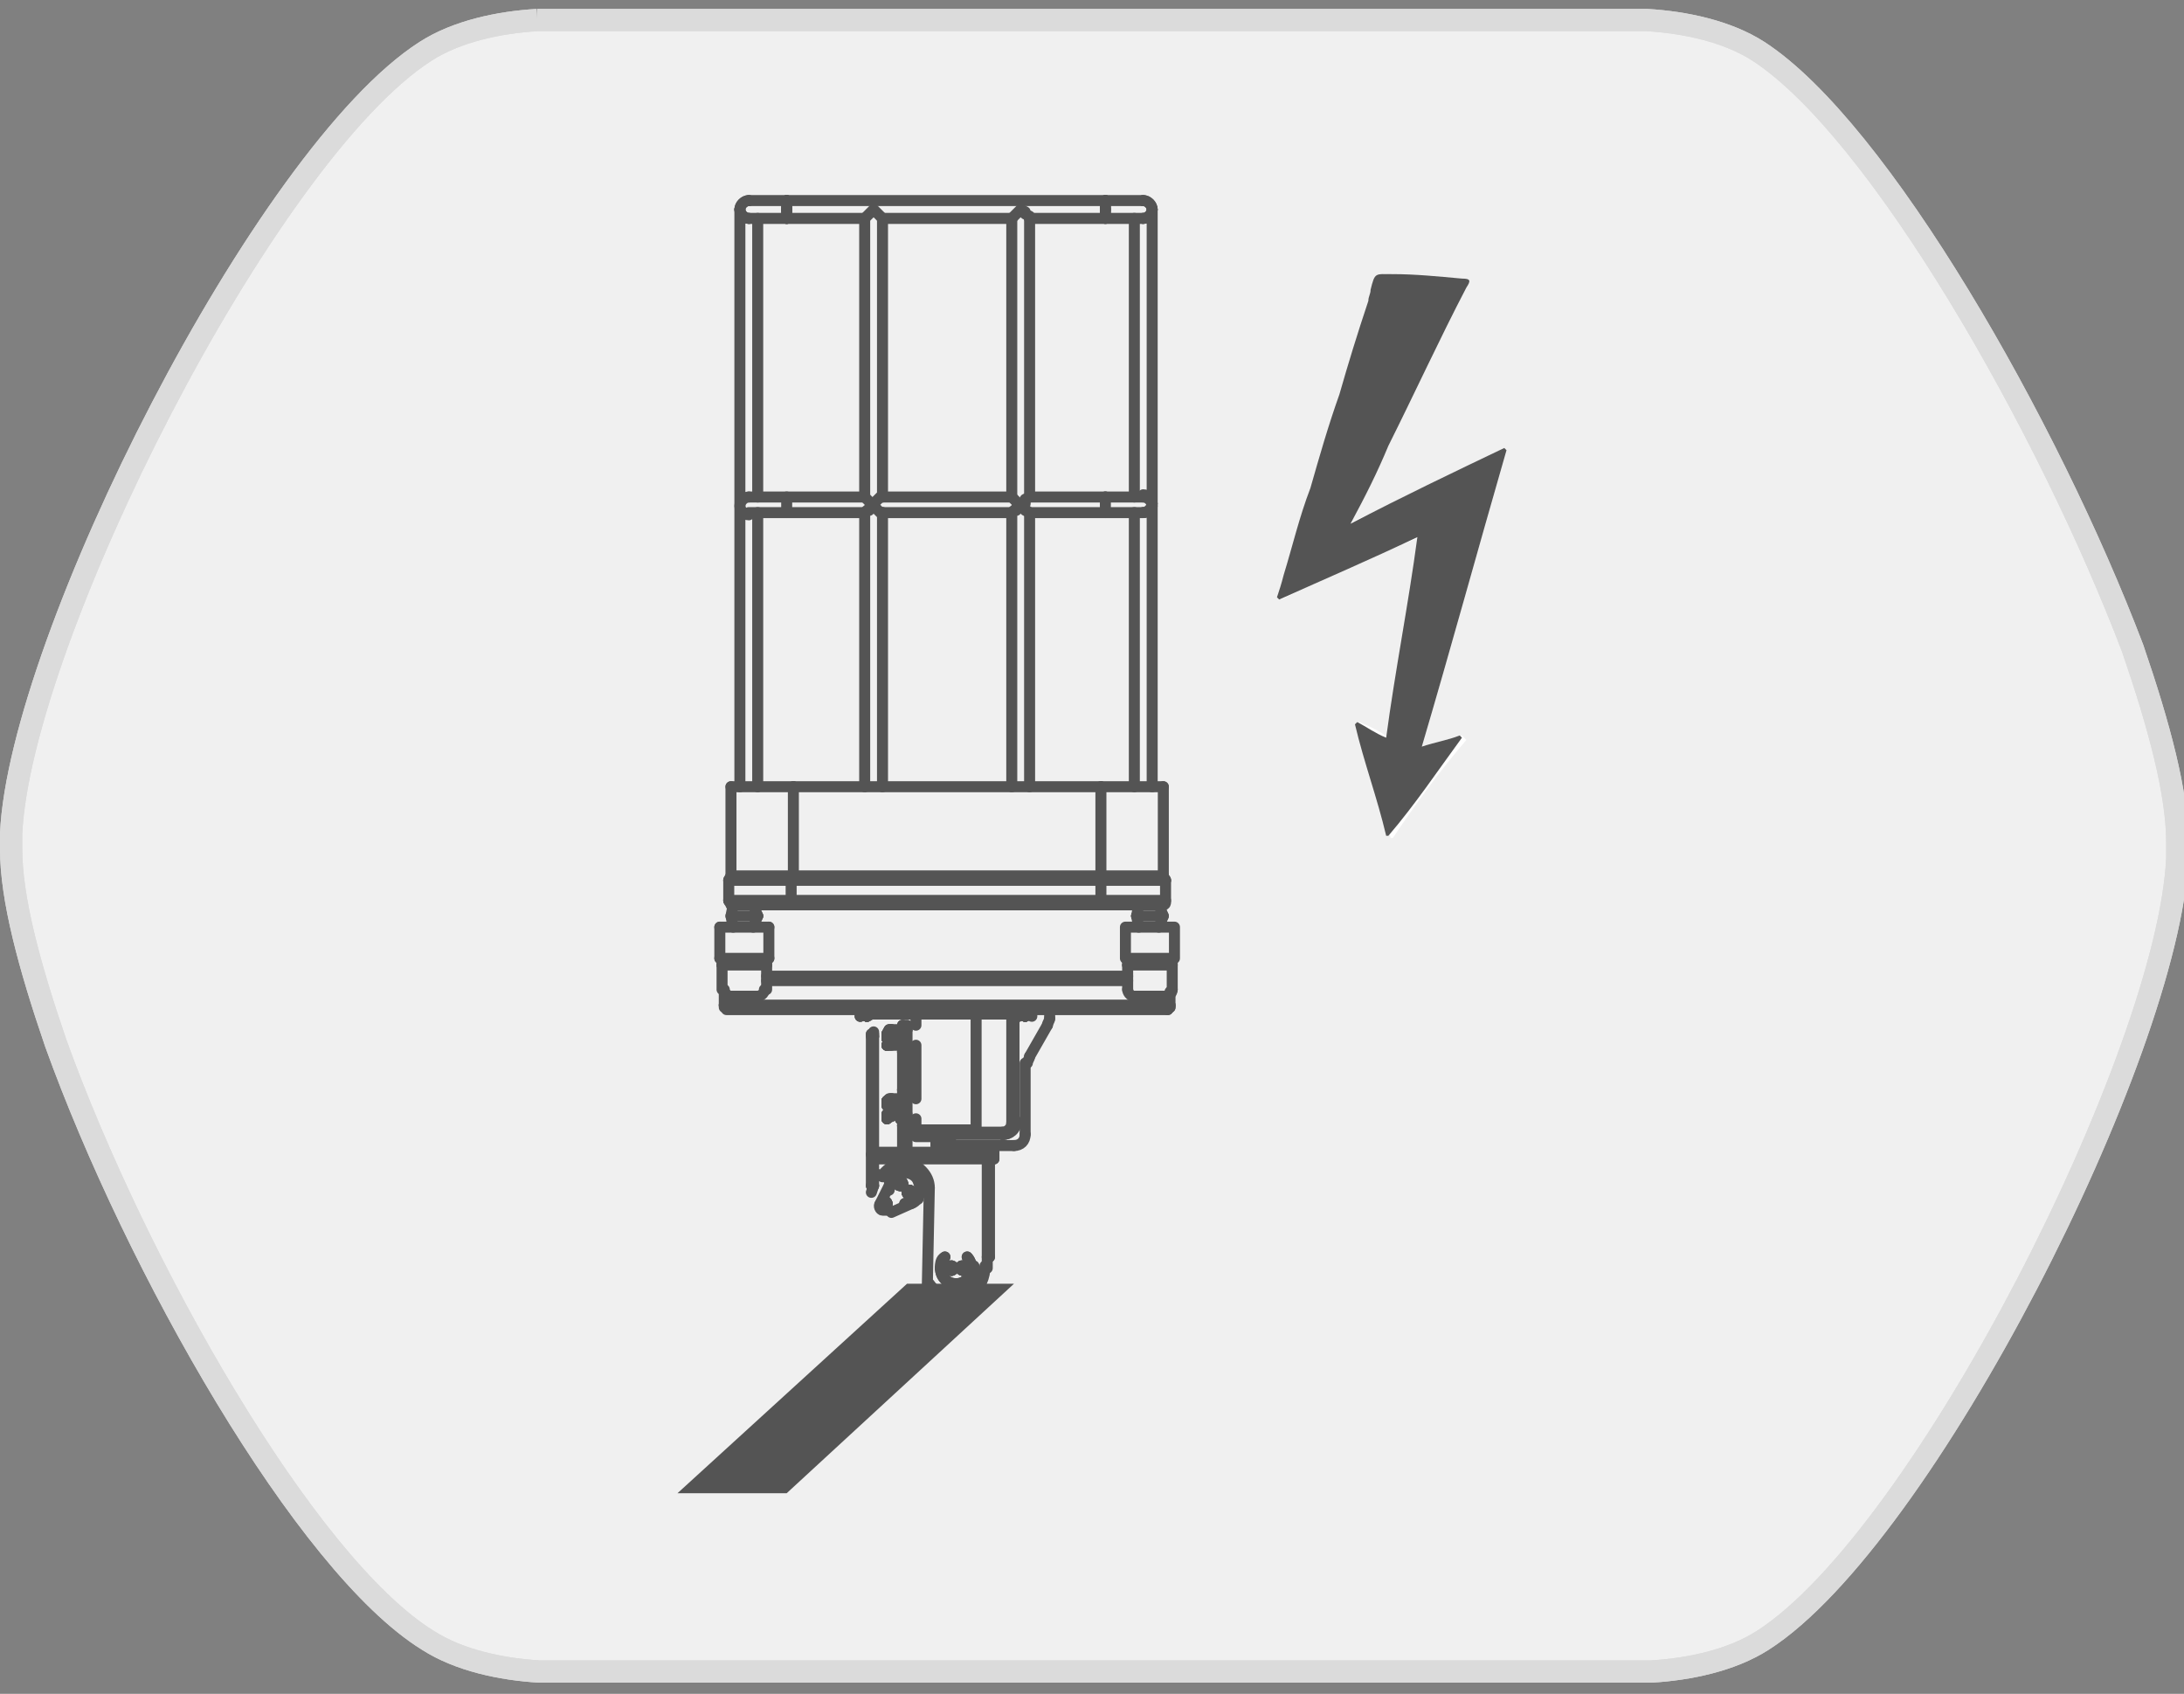 <?xml version="1.0" encoding="utf-8"?>
<!-- Generator: Adobe Illustrator 23.0.0, SVG Export Plug-In . SVG Version: 6.00 Build 0)  -->
<svg version="1.1" id="katman_1" xmlns="http://www.w3.org/2000/svg" xmlns:xlink="http://www.w3.org/1999/xlink" x="0px" y="0px"
	 viewBox="0 0 98 76" style="enable-background:new 0 0 98 76;" xml:space="preserve">
<rect x="0" y="0" width="98" height="76" fill="#808080" stroke="none"/>
<style type="text/css">
	.st0{fill:#F0F0F0;stroke:#DBDBDB;stroke-miterlimit:10;}
	.st1{fill:none;stroke:#DBDBDB;stroke-miterlimit:10;}
	.st2{fill:none;stroke:#545454;stroke-width:0.494;stroke-linecap:round;stroke-linejoin:round;stroke-miterlimit:10;}
	.st3{fill:#545454;}
	.st4{fill:#FFFFFF;}
</style>
<g>
	<path class="st0" d="M24.1,0.9c-1.7,0.1-3.6,0.5-5,1.4C11.9,6.9,0.9,28.7,0.5,37.4c0,0.2,0,0.5,0,0.7c0,2.2,0.8,5.2,2,8.7
		c3.6,10,11.2,23.4,16.7,26.8c1.4,0.9,3.3,1.3,5,1.4c0.1,0,0.2,0,0.3,0h0.4h48.5h0.4c0.1,0,0.2,0,0.3,0c1.7-0.1,3.6-0.5,5-1.4
		c7.2-4.6,18.2-26.3,18.6-35.1c0-0.2,0-0.5,0-0.7c0-2.2-0.8-5.2-2-8.7C91.9,19.1,84.3,5.8,78.9,2.3c-1.4-0.9-3.3-1.3-5-1.4
		c-0.1,0-0.2,0-0.3,0h-0.4H24.8h-0.4C24.3,0.9,24.2,0.9,24.1,0.9"/>
	<path class="st1" d="M24.1,0.9c-1.7,0.1-3.6,0.5-5,1.4C11.9,6.9,0.9,28.7,0.5,37.4c0,0.2,0,0.5,0,0.7c0,2.2,0.8,5.2,2,8.7
		c3.6,10,11.2,23.4,16.7,26.8c1.4,0.9,3.3,1.3,5,1.4c0.1,0,0.2,0,0.3,0h0.4h48.5h0.4c0.1,0,0.2,0,0.3,0c1.7-0.1,3.6-0.5,5-1.4
		c7.2-4.6,18.2-26.3,18.6-35.1c0-0.2,0-0.5,0-0.7c0-2.2-0.8-5.2-2-8.7C91.9,19.1,84.3,5.8,78.9,2.3c-1.4-0.9-3.3-1.3-5-1.4
		c-0.1,0-0.2,0-0.3,0h-0.4H24.8h-0.4C24.3,0.9,24.2,0.9,24.1,0.9"/>
</g>
<g>
	<line class="st2" x1="42" y1="51.3" x2="42.2" y2="51.3"/>
	<line class="st2" x1="42.2" y1="50.9" x2="42" y2="50.9"/>
	<line class="st2" x1="40" y1="50" x2="40" y2="49.8"/>
	<line class="st2" x1="40" y1="49.5" x2="40" y2="49.4"/>
	<line class="st2" x1="39.8" y1="50" x2="40" y2="50"/>
	<line class="st2" x1="40" y1="49.4" x2="40" y2="49.5"/>
	<line class="st2" x1="40" y1="49.8" x2="40" y2="50"/>
	<line class="st2" x1="40" y1="49.4" x2="40" y2="49.4"/>
	<line class="st2" x1="40" y1="50" x2="40" y2="50"/>
	<line class="st2" x1="40" y1="49.4" x2="40" y2="49.5"/>
	<line class="st2" x1="40" y1="49.8" x2="40" y2="50"/>
	<line class="st2" x1="39.8" y1="46.4" x2="40" y2="46.3"/>
	<line class="st2" x1="40" y1="46.7" x2="40" y2="46.7"/>
	<line class="st2" x1="40" y1="46.3" x2="40" y2="46.3"/>
	<line class="st2" x1="40" y1="46.3" x2="40" y2="46.3"/>
	<line class="st2" x1="40" y1="46.7" x2="40" y2="46.7"/>
	<line class="st2" x1="40" y1="46.3" x2="40" y2="46.3"/>
	<line class="st2" x1="40" y1="46.7" x2="40" y2="46.7"/>
	<line class="st2" x1="40" y1="46.3" x2="40" y2="46.3"/>
	<line class="st2" x1="40" y1="46.7" x2="40" y2="46.7"/>
	<line class="st2" x1="42.3" y1="50.7" x2="42.3" y2="50.8"/>
	<line class="st2" x1="42.8" y1="50.8" x2="42.8" y2="50.7"/>
	<line class="st2" x1="42.3" y1="51.3" x2="42.3" y2="51.4"/>
	<line class="st2" x1="42.7" y1="51.4" x2="42.7" y2="51.4"/>
	<line class="st2" x1="42.3" y1="51.4" x2="42.3" y2="51.5"/>
	<line class="st2" x1="42.7" y1="51.5" x2="42.7" y2="51.4"/>
	<line class="st2" x1="51" y1="41.1" x2="51.1" y2="41.6"/>
	<polyline class="st2" points="52,41.6 52.2,41.1 52,40.6 	"/>
	<line class="st2" x1="51.1" y1="40.6" x2="51" y2="41.1"/>
	<line class="st2" x1="34" y1="41.1" x2="33.8" y2="40.6"/>
	<polyline class="st2" points="32.9,40.6 32.8,41.1 32.9,41.6 	"/>
	<line class="st2" x1="33.8" y1="41.6" x2="34" y2="41.1"/>
	<line class="st2" x1="46.2" y1="23" x2="49.6" y2="23"/>
	<line class="st2" x1="49.6" y1="22.3" x2="46.2" y2="22.3"/>
	<line class="st2" x1="39.6" y1="23" x2="45.4" y2="23"/>
	<line class="st2" x1="45.4" y1="22.3" x2="39.6" y2="22.3"/>
	<line class="st2" x1="35.3" y1="23" x2="38.8" y2="23"/>
	<line class="st2" x1="38.8" y1="22.3" x2="33.6" y2="22.3"/>
	<line class="st2" x1="33.6" y1="23" x2="35.3" y2="23"/>
	<line class="st2" x1="51.3" y1="22.3" x2="49.6" y2="22.3"/>
	<line class="st2" x1="49.6" y1="23" x2="51.3" y2="23"/>
	<line class="st2" x1="33.2" y1="9.4" x2="33.2" y2="35.3"/>
	<line class="st2" x1="34" y1="35.3" x2="34" y2="23"/>
	<line class="st2" x1="34" y1="22.3" x2="34" y2="9.8"/>
	<line class="st2" x1="38.8" y1="9.8" x2="38.8" y2="22.3"/>
	<line class="st2" x1="38.8" y1="23" x2="38.8" y2="35.3"/>
	<line class="st2" x1="39.6" y1="35.3" x2="39.6" y2="23"/>
	<line class="st2" x1="39.6" y1="22.3" x2="39.6" y2="9.8"/>
	<line class="st2" x1="45.4" y1="9.8" x2="45.4" y2="22.3"/>
	<line class="st2" x1="45.4" y1="23" x2="45.4" y2="35.3"/>
	<line class="st2" x1="46.2" y1="35.3" x2="46.2" y2="23"/>
	<line class="st2" x1="46.2" y1="22.3" x2="46.2" y2="9.8"/>
	<line class="st2" x1="33.6" y1="9.8" x2="35.3" y2="9.8"/>
	<line class="st2" x1="35.3" y1="9" x2="33.6" y2="9"/>
	<line class="st2" x1="49.6" y1="9" x2="35.3" y2="9"/>
	<line class="st2" x1="35.3" y1="9.8" x2="38.8" y2="9.8"/>
	<line class="st2" x1="39.6" y1="9.8" x2="45.4" y2="9.8"/>
	<line class="st2" x1="46.2" y1="9.8" x2="51.3" y2="9.8"/>
	<line class="st2" x1="51.3" y1="9" x2="49.6" y2="9"/>
	<line class="st2" x1="50.9" y1="9.8" x2="50.9" y2="22.3"/>
	<line class="st2" x1="50.9" y1="23" x2="50.9" y2="35.3"/>
	<line class="st2" x1="51.7" y1="35.3" x2="51.7" y2="9.4"/>
	<line class="st2" x1="43.8" y1="50.7" x2="43.8" y2="45.5"/>
	<line class="st2" x1="41.1" y1="50.2" x2="41.1" y2="50.7"/>
	<line class="st2" x1="41.1" y1="46.9" x2="41.1" y2="49.3"/>
	<line class="st2" x1="41.1" y1="45.5" x2="41.1" y2="46"/>
	<line class="st2" x1="41.1" y1="50.7" x2="41.1" y2="50.7"/>
	<line class="st2" x1="43.8" y1="50.7" x2="43.8" y2="50.7"/>
	<line class="st2" x1="43.8" y1="45.5" x2="43.8" y2="45.5"/>
	<line class="st2" x1="41.1" y1="45.5" x2="41.1" y2="45.5"/>
	<path class="st2" d="M42.4,56.4c-0.1,0.1-0.2,0.3-0.2,0.5"/>
	<path class="st2" d="M42.2,56.9c0,0.4,0.3,0.7,0.7,0.7s0.7-0.3,0.7-0.7c0-0.2-0.1-0.4-0.2-0.5"/>
	<path class="st2" d="M41.7,57.6c0.4,0.6,1.3,0.8,1.9,0.4c0.4-0.2,0.6-0.7,0.6-1.2"/>
	<line class="st2" x1="39.2" y1="53.2" x2="39.2" y2="52"/>
	<path class="st2" d="M42.4,56.4c-0.2,0.1-0.2,0.3-0.2,0.5"/>
	<path class="st2" d="M42.2,56.9c0,0.4,0.3,0.7,0.7,0.7s0.7-0.3,0.7-0.7c0-0.2-0.1-0.4-0.2-0.5"/>
	<line class="st2" x1="44.3" y1="52" x2="44.3" y2="56.9"/>
	<path class="st2" d="M40.6,54c0.4,0,0.7-0.3,0.7-0.7s-0.3-0.7-0.7-0.7s-0.7,0.3-0.7,0.7l0,0"/>
	<path class="st2" d="M42.6,56.9c0,0.1,0.1,0.1,0.1,0.1c0.1,0,0.1-0.1,0.1-0.1c0-0.1-0.1-0.1-0.1-0.1C42.6,56.8,42.6,56.8,42.6,56.9
		"/>
	<polyline class="st2" points="42.7,56.8 42.6,56.9 42.6,56.9 	"/>
	<line class="st2" x1="42.7" y1="57" x2="42.6" y2="56.9"/>
	<line class="st2" x1="42.7" y1="56.9" x2="42.7" y2="57"/>
	<line class="st2" x1="42.7" y1="56.9" x2="42.7" y2="56.9"/>
	<path class="st2" d="M42.5,56.9c0,0.1,0.1,0.1,0.1,0.1c0.1,0,0.1-0.1,0.1-0.1c0-0.1-0.1-0.1-0.1-0.1C42.6,56.8,42.5,56.8,42.5,56.9
		"/>
	<path class="st2" d="M42.7,57C42.7,57,42.7,56.9,42.7,57"/>
	<path class="st2" d="M42.6,57C42.7,57,42.7,57,42.6,57"/>
	<path class="st2" d="M42.6,56.9C42.6,56.9,42.6,57,42.6,56.9"/>
	<path class="st2" d="M42.6,56.9L42.6,56.9"/>
	<path class="st2" d="M42.7,56.9C42.7,56.8,42.7,56.8,42.7,56.9"/>
	<path class="st2" d="M42.7,56.9L42.7,56.9"/>
	<line class="st2" x1="42.7" y1="56.8" x2="42.7" y2="56.9"/>
	<path class="st2" d="M43.1,56.9c0,0.1,0.1,0.1,0.1,0.1c0.1,0,0.1-0.1,0.1-0.1c0-0.1-0.1-0.1-0.1-0.1C43.1,56.8,43.1,56.8,43.1,56.9
		"/>
	<polyline class="st2" points="43.2,56.8 43.1,56.9 43.1,56.9 	"/>
	<line class="st2" x1="43.2" y1="57" x2="43.1" y2="56.9"/>
	<line class="st2" x1="43.3" y1="56.9" x2="43.2" y2="57"/>
	<line class="st2" x1="43.3" y1="56.9" x2="43.3" y2="56.9"/>
	<path class="st2" d="M43.1,56.9c0,0.1,0.1,0.1,0.1,0.1c0.1,0,0.1-0.1,0.1-0.1c0-0.1-0.1-0.1-0.1-0.1C43.1,56.8,43.1,56.8,43.1,56.9
		"/>
	<path class="st2" d="M43.2,57C43.2,57,43.3,56.9,43.2,57"/>
	<path class="st2" d="M43.2,57L43.2,57"/>
	<path class="st2" d="M43.1,56.9C43.1,56.9,43.1,57,43.1,56.9"/>
	<path class="st2" d="M43.2,56.9C43.1,56.9,43.1,56.9,43.2,56.9"/>
	<path class="st2" d="M43.2,56.9C43.2,56.8,43.2,56.8,43.2,56.9"/>
	<path class="st2" d="M43.3,56.9C43.3,56.9,43.2,56.9,43.3,56.9"/>
	<line class="st2" x1="43.2" y1="56.8" x2="43.3" y2="56.9"/>
	<path class="st2" d="M40.3,53.1c0,0.1,0,0.1,0.1,0.1s0.1-0.1,0.1-0.1c0-0.1-0.1-0.1-0.1-0.1L40.3,53.1"/>
	<polyline class="st2" points="40.4,53.2 40.4,53.2 40.5,53.1 	"/>
	<line class="st2" x1="40.5" y1="53.1" x2="40.5" y2="53.1"/>
	<line class="st2" x1="40.4" y1="53" x2="40.5" y2="53.1"/>
	<line class="st2" x1="40.4" y1="53" x2="40.3" y2="53.1"/>
	<path class="st2" d="M40.3,53.1c0,0.1,0.1,0.1,0.1,0.1c0.1,0,0.1-0.1,0.1-0.1c0-0.1-0.1-0.1-0.1-0.1C40.3,53,40.3,53,40.3,53.1"/>
	<path class="st2" d="M40.4,53.1L40.4,53.1"/>
	<path class="st2" d="M40.4,53.1C40.4,53,40.4,53.1,40.4,53.1"/>
	<path class="st2" d="M40.5,53.1L40.5,53.1"/>
	<path class="st2" d="M40.5,53.2C40.5,53.1,40.5,53.1,40.5,53.2"/>
	<path class="st2" d="M40.4,53.2L40.4,53.2"/>
	<path class="st2" d="M40.4,53.1C40.4,53.2,40.4,53.2,40.4,53.1"/>
	<line class="st2" x1="40.4" y1="53.2" x2="40.3" y2="53.1"/>
	<path class="st2" d="M40.7,53.5c0,0.1,0.1,0.1,0.1,0.1c0.1,0,0.1-0.1,0.1-0.1c0-0.1-0.1-0.1-0.1-0.1C40.7,53.4,40.7,53.4,40.7,53.5
		"/>
	<polyline class="st2" points="40.7,53.5 40.8,53.6 40.9,53.5 	"/>
	<line class="st2" x1="40.8" y1="53.4" x2="40.9" y2="53.5"/>
	<line class="st2" x1="40.8" y1="53.4" x2="40.8" y2="53.4"/>
	<line class="st2" x1="40.8" y1="53.4" x2="40.7" y2="53.5"/>
	<path class="st2" d="M40.7,53.5c0,0.1,0.1,0.1,0.1,0.1c0.1,0,0.1-0.1,0.1-0.1c0-0.1-0.1-0.1-0.1-0.1C40.7,53.4,40.7,53.4,40.7,53.5
		"/>
	<path class="st2" d="M40.7,53.4C40.7,53.5,40.7,53.5,40.7,53.4"/>
	<path class="st2" d="M40.8,53.4L40.8,53.4"/>
	<path class="st2" d="M40.9,53.5C40.8,53.4,40.8,53.4,40.9,53.5"/>
	<path class="st2" d="M40.8,53.5C40.9,53.5,40.9,53.5,40.8,53.5"/>
	<path class="st2" d="M40.8,53.6L40.8,53.6"/>
	<path class="st2" d="M40.7,53.5C40.7,53.5,40.8,53.5,40.7,53.5"/>
	<line class="st2" x1="40.7" y1="53.5" x2="40.7" y2="53.5"/>
	<path class="st2" d="M39.5,54c-0.1,0.1,0,0.3,0.1,0.3s0.1,0,0.2,0"/>
	<line class="st2" x1="40.9" y1="54" x2="40" y2="54.4"/>
	<path class="st2" d="M40.9,54c0.3-0.1,0.5-0.5,0.3-1c-0.1-0.3-0.5-0.5-1-0.3c-0.2,0.1-0.3,0.2-0.3,0.3"/>
	<line class="st2" x1="39.5" y1="54" x2="40" y2="53"/>
	<path class="st2" d="M42.3,56.7c-0.1,0.3,0,0.7,0.4,1c0.3,0.1,0.7,0,1-0.4c0.1-0.2,0.1-0.3,0-0.5"/>
	<path class="st2" d="M42,51.2c0.2-0.2,0.2-0.3,0.2-0.3"/>
	<path class="st2" d="M42,50.9c0.2,0,0.2,0,0.2,0"/>
	<path class="st2" d="M42.2,50.9L42.2,50.9"/>
	<path class="st2" d="M42.2,50.9L42.2,50.9"/>
	<path class="st2" d="M42.2,50.9C42.3,50.9,42.3,50.9,42.2,50.9"/>
	<line class="st2" x1="42.3" y1="51.1" x2="42.3" y2="51.3"/>
	<path class="st2" d="M42.2,51.4C42.2,51.3,42.2,51.3,42.2,51.4"/>
	<path class="st2" d="M42.2,51.4c0-0.1,0-0.1,0.1-0.1"/>
	<path class="st2" d="M42.2,51.4c0.1-0.1,0.1-0.1,0.1-0.1"/>
	<path class="st2" d="M42,51.4c0.2-0.1,0.2-0.1,0.2-0.1"/>
	<path class="st2" d="M42,51.4c0.2-0.1,0.2-0.1,0.2-0.1"/>
	<line class="st2" x1="42" y1="50.9" x2="42" y2="51.3"/>
	<path class="st2" d="M42.2,51.4c0.1-0.1,0.1-0.1,0.2-0.1"/>
	<path class="st2" d="M42.2,51.4c0.2-0.1,0.2-0.1,0.2-0.1"/>
	<path class="st2" d="M42.2,51.4c0.3-0.1,0.3-0.1,0.3-0.1"/>
	<line class="st2" x1="42.5" y1="51.3" x2="42.2" y2="51.3"/>
	<path class="st2" d="M42.4,51.4c0.1-0.1,0.1-0.1,0.1-0.1"/>
	<path class="st2" d="M42.4,51.4c0.1-0.1,0.2-0.1,0.2-0.1"/>
	<line class="st2" x1="42.7" y1="51.3" x2="42.5" y2="51.3"/>
	<line class="st2" x1="42.2" y1="51.3" x2="42.2" y2="51.3"/>
	<path class="st2" d="M40.4,49.4C40.5,49.3,40.5,49.4,40.4,49.4"/>
	<path class="st2" d="M40.4,49.4C40.5,49.4,40.5,49.4,40.4,49.4"/>
	<path class="st2" d="M40.4,49.6c0.1-0.2,0.1-0.2,0.1-0.2"/>
	<path class="st2" d="M40.4,49.6C40.5,49.5,40.5,49.5,40.4,49.6"/>
	<path class="st2" d="M40.4,49.6C40.5,49.6,40.5,49.6,40.4,49.6"/>
	<line class="st2" x1="40.4" y1="49.6" x2="40" y2="49.6"/>
	<path class="st2" d="M39.8,49.6c0.1-0.2,0.1-0.2,0.1-0.2"/>
	<path class="st2" d="M39.8,49.6c0.1-0.1,0.1-0.1,0.1-0.1"/>
	<path class="st2" d="M39.8,49.6c0.1-0.1,0.1,0,0.2,0"/>
	<path class="st2" d="M39.8,49.4c0.1,0,0.1,0,0.1,0"/>
	<path class="st2" d="M39.8,49.4c0.1,0,0.1,0,0.1,0.1"/>
	<line class="st2" x1="40.4" y1="49.3" x2="40" y2="49.3"/>
	<path class="st2" d="M39.8,49.6c0.1,0,0.1,0,0.1,0"/>
	<path class="st2" d="M39.8,50c0.1-0.2,0.1-0.1,0.1-0.1"/>
	<line class="st2" x1="40" y1="49.5" x2="40" y2="49.8"/>
	<path class="st2" d="M40.4,49.6C40.4,49.6,40.5,49.6,40.4,49.6"/>
	<path class="st2" d="M40.4,50C40.5,49.7,40.5,49.7,40.4,50"/>
	<path class="st2" d="M40.4,50C40.5,49.8,40.5,49.8,40.4,50"/>
	<path class="st2" d="M40.4,50C40.5,50,40.5,50,40.4,50"/>
	<line class="st2" x1="40.4" y1="50" x2="40" y2="50"/>
	<path class="st2" d="M39.8,50c0.1-0.1,0.1-0.1,0.1-0.1"/>
	<path class="st2" d="M39.8,50c0.1,0,0.1,0,0.2,0.1"/>
	<path class="st2" d="M39.8,50.2C40,50,40,50,40,50"/>
	<path class="st2" d="M39.8,50.2C40,50,40,50,40,50"/>
	<line class="st2" x1="40" y1="49.8" x2="40" y2="50"/>
	<path class="st2" d="M40.4,50.2c0-0.2,0-0.2,0.1-0.2"/>
	<path class="st2" d="M40.4,50.2c0.1-0.2,0.1-0.2,0.1-0.1"/>
	<path class="st2" d="M39.8,49.4c0.1,0,0.1,0,0.1,0"/>
	<path class="st2" d="M39.8,49.4c0.1-0.1,0.1-0.1,0.1-0.1"/>
	<path class="st2" d="M39.8,49.4c0.1-0.1,0.1-0.1,0.2-0.1"/>
	<line class="st2" x1="40" y1="49.5" x2="40" y2="49.3"/>
	<path class="st2" d="M40.4,49.4C40.5,49.3,40.5,49.3,40.4,49.4"/>
	<path class="st2" d="M40.4,49.4C40.5,49.3,40.5,49.3,40.4,49.4"/>
	<path class="st2" d="M40.4,49.4C40.5,49.3,40.5,49.3,40.4,49.4"/>
	<path class="st2" d="M40.4,50.2c0.1-0.1,0.1-0.1,0.1-0.1"/>
	<path class="st2" d="M40.4,50.2c0.1-0.1,0.1-0.1,0.1-0.1"/>
	<path class="st2" d="M40.4,50.2c0-0.1,0-0.1,0-0.1"/>
	<line class="st2" x1="40.4" y1="50" x2="40" y2="50"/>
	<path class="st2" d="M39.8,50.2C40,50,40,50,40,50"/>
	<path class="st2" d="M39.8,50.2C40,50,40,50,40,50"/>
	<path class="st2" d="M39.8,50.2C40,50,40,50,40,50"/>
	<path class="st2" d="M40.4,46.4c0-0.2,0-0.2,0.1-0.1"/>
	<path class="st2" d="M40.4,46.4C40.5,46.3,40.5,46.3,40.4,46.4"/>
	<path class="st2" d="M40.4,46.4C40.5,46.3,40.5,46.3,40.4,46.4"/>
	<path class="st2" d="M40.4,46.4C40.5,46.4,40.5,46.4,40.4,46.4"/>
	<path class="st2" d="M40.4,46.6c0-0.2,0-0.2,0-0.2"/>
	<line class="st2" x1="40.4" y1="46.5" x2="40" y2="46.5"/>
	<path class="st2" d="M39.8,46.4c0.1-0.1,0.1-0.1,0.1-0.1"/>
	<path class="st2" d="M39.8,46.4c0.1,0,0.1,0,0.1,0"/>
	<path class="st2" d="M39.8,46.6c0.1-0.2,0.1-0.2,0.2-0.2"/>
	<path class="st2" d="M39.8,46.4c0.1-0.2,0.1-0.2,0.1-0.1"/>
	<path class="st2" d="M39.8,46.4c0.1-0.1,0.1-0.1,0.1-0.1"/>
	<line class="st2" x1="40.4" y1="46.2" x2="40" y2="46.2"/>
	<path class="st2" d="M39.8,46.6c0.1-0.2,0.1-0.1,0.1-0.1"/>
	<path class="st2" d="M39.8,46.6c0.1-0.1,0.1,0,0.1,0"/>
	<line class="st2" x1="40" y1="46.3" x2="40" y2="46.6"/>
	<path class="st2" d="M40.4,46.6c0-0.2,0-0.1,0-0.1"/>
	<path class="st2" d="M40.4,46.6C40.5,46.6,40.5,46.6,40.4,46.6"/>
	<path class="st2" d="M40.4,46.6C40.5,46.7,40.5,46.7,40.4,46.6"/>
	<path class="st2" d="M40.4,46.9C40.5,46.7,40.5,46.8,40.4,46.9"/>
	<line class="st2" x1="40.4" y1="46.8" x2="40" y2="46.8"/>
	<path class="st2" d="M39.8,46.6c0.1,0,0.1,0,0.1,0"/>
	<path class="st2" d="M39.8,46.9c0.1-0.2,0.1-0.1,0.2-0.1"/>
	<path class="st2" d="M39.8,46.9c0.1-0.1,0.1-0.1,0.1-0.1"/>
	<path class="st2" d="M39.8,46.9c0.1-0.1,0.1-0.1,0.1-0.1"/>
	<line class="st2" x1="40" y1="46.6" x2="40" y2="46.8"/>
	<path class="st2" d="M40.4,46.9C40.5,46.8,40.5,46.8,40.4,46.9"/>
	<path class="st2" d="M40.4,46.9C40.5,46.8,40.5,46.8,40.4,46.9"/>
	<path class="st2" d="M39.8,46.4c0.1-0.2,0.1-0.2,0.1-0.2"/>
	<path class="st2" d="M39.8,46.4c0.1-0.2,0.1-0.2,0.1-0.2"/>
	<path class="st2" d="M39.8,46.4c0.1-0.2,0.1-0.2,0.2-0.2"/>
	<line class="st2" x1="40" y1="46.3" x2="40" y2="46.2"/>
	<path class="st2" d="M40.4,46.4c0.1-0.2,0.1-0.2,0.1-0.2"/>
	<path class="st2" d="M40.4,46.4c0.1-0.2,0.1-0.2,0.1-0.2"/>
	<path class="st2" d="M40.4,46.4c0-0.2,0-0.2,0-0.2"/>
	<path class="st2" d="M40.4,46.9C40.5,46.8,40.5,46.8,40.4,46.9"/>
	<path class="st2" d="M40.4,46.9C40.5,46.8,40.5,46.8,40.4,46.9"/>
	<path class="st2" d="M40.4,46.9C40.5,46.8,40.5,46.8,40.4,46.9"/>
	<line class="st2" x1="40.4" y1="46.9" x2="40" y2="46.9"/>
	<path class="st2" d="M39.8,46.9c0.1-0.1,0.1-0.1,0.1-0.1"/>
	<path class="st2" d="M39.8,46.9c0.1,0,0.1,0,0.1,0"/>
	<path class="st2" d="M39.8,46.9c0.1,0,0.1,0,0.2,0"/>
	<line class="st2" x1="40" y1="49.4" x2="40" y2="50"/>
	<line class="st2" x1="40" y1="49.5" x2="40" y2="49.8"/>
	<line class="st2" x1="40" y1="49.4" x2="40" y2="50"/>
	<line class="st2" x1="40" y1="49.4" x2="40" y2="50"/>
	<line class="st2" x1="40" y1="49.5" x2="40" y2="49.8"/>
	<line class="st2" x1="40" y1="46.3" x2="40" y2="46.7"/>
	<line class="st2" x1="40" y1="46.3" x2="40" y2="46.7"/>
	<line class="st2" x1="40" y1="46.3" x2="40" y2="46.7"/>
	<line class="st2" x1="40" y1="46.3" x2="40" y2="46.7"/>
	<line class="st2" x1="40" y1="46.3" x2="40" y2="46.7"/>
	<line class="st2" x1="42.5" y1="51.4" x2="42.7" y2="51.4"/>
	<line class="st2" x1="42.3" y1="51.4" x2="42.5" y2="51.4"/>
	<line class="st2" x1="42.5" y1="51.5" x2="42.7" y2="51.5"/>
	<line class="st2" x1="42.3" y1="51.5" x2="42.5" y2="51.5"/>
	<line class="st2" x1="51" y1="41.1" x2="52.2" y2="41.1"/>
	<line class="st2" x1="32.8" y1="41.1" x2="34" y2="41.1"/>
	<rect x="50.5" y="41.6" class="st2" width="2.2" height="1.4"/>
	<line class="st2" x1="34.5" y1="41.6" x2="34.5" y2="43"/>
	<line class="st2" x1="32.3" y1="41.6" x2="34.5" y2="41.6"/>
	<line class="st2" x1="32.3" y1="43" x2="32.3" y2="41.6"/>
	<line class="st2" x1="34.5" y1="43" x2="32.3" y2="43"/>
	<polyline class="st2" points="46.2,23 46.2,23 46.2,23 46.2,23 46,22.9 46,22.8 46,22.8 45.8,22.7 46,22.6 46,22.5 46,22.5 
		46,22.4 46.2,22.3 46.2,22.3 46.2,22.3 46.2,22.3 	"/>
	<line class="st2" x1="49.6" y1="22.3" x2="49.6" y2="23"/>
	<polyline class="st2" points="39.6,23 39.6,23 39.5,23 39.5,23 39.5,23 39.4,22.9 39.4,22.9 39.3,22.8 39.2,22.7 39.2,22.7 
		39.2,22.6 39.5,22.3 39.5,22.3 39.5,22.3 39.6,22.3 39.6,22.3 	"/>
	<polyline class="st2" points="45.4,22.3 45.4,22.3 45.4,22.3 45.4,22.3 45.4,22.3 45.8,22.7 45.6,22.8 45.6,22.9 45.5,22.9 
		45.4,23 45.4,23 45.4,23 45.4,23 45.4,23 	"/>
	<line class="st2" x1="35.3" y1="23" x2="35.3" y2="22.3"/>
	<path class="st2" d="M33.6,22.3c-0.2,0-0.4,0.2-0.4,0.4c0,0.2,0.2,0.4,0.4,0.4"/>
	<path class="st2" d="M51.3,23c0.2,0,0.4-0.2,0.4-0.4s-0.2-0.4-0.4-0.4"/>
	<path class="st2" d="M51.7,22.7c0-0.2-0.2-0.4-0.4-0.4"/>
	<path class="st2" d="M51.3,23c0.2,0,0.4-0.2,0.4-0.4"/>
	<polyline class="st2" points="38.8,22.3 38.8,22.3 38.8,22.3 38.8,22.3 38.8,22.3 39.2,22.7 39,22.8 39,22.9 38.9,22.9 38.8,23 
		38.8,23 38.8,23 38.8,23 38.8,23 	"/>
	<polyline class="st2" points="38.8,9.8 39.2,9.4 39.2,9.4 39.6,9.8 39.6,9.8 	"/>
	<path class="st2" d="M33.6,9c-0.2,0-0.4,0.2-0.4,0.4s0.2,0.4,0.4,0.4"/>
	<polyline class="st2" points="45.4,9.8 45.8,9.4 46,9.5 46,9.5 46,9.6 46,9.6 46.2,9.7 46.2,9.7 46.2,9.8 46.2,9.8 	"/>
	<path class="st2" d="M33.6,9c-0.2,0-0.4,0.2-0.4,0.4"/>
	<path class="st2" d="M33.2,9.4c0,0.2,0.2,0.4,0.4,0.4"/>
	<line class="st2" x1="35.3" y1="9" x2="35.3" y2="9.8"/>
	<line class="st2" x1="49.6" y1="9" x2="49.6" y2="9.8"/>
	<line class="st2" x1="35.3" y1="9.4" x2="35.3" y2="9"/>
	<path class="st2" d="M51.3,9.8c0.2,0,0.4-0.2,0.4-0.4S51.5,9,51.3,9"/>
	<line class="st2" x1="35.3" y1="9.8" x2="35.3" y2="9.4"/>
	<line class="st2" x1="49.6" y1="9.4" x2="49.6" y2="9"/>
	<path class="st2" d="M51.7,9.4c0-0.2-0.2-0.4-0.4-0.4"/>
	<path class="st2" d="M51.3,9.8c0.2,0,0.4-0.2,0.4-0.4"/>
	<line class="st2" x1="49.6" y1="9.8" x2="49.6" y2="9.4"/>
	<line class="st2" x1="35.6" y1="39.4" x2="35.6" y2="35.3"/>
	<line class="st2" x1="35.6" y1="39.4" x2="32.8" y2="39.4"/>
	<line class="st2" x1="32.8" y1="35.3" x2="32.8" y2="39.4"/>
	<line class="st2" x1="35.6" y1="35.3" x2="32.8" y2="35.3"/>
	<polyline class="st2" points="49.4,35.3 49.4,39.4 35.6,39.4 	"/>
	<line class="st2" x1="49.4" y1="35.3" x2="35.6" y2="35.3"/>
	<line class="st2" x1="52.2" y1="39.4" x2="52.2" y2="35.3"/>
	<line class="st2" x1="52.2" y1="39.4" x2="49.4" y2="39.4"/>
	<line class="st2" x1="52.2" y1="35.3" x2="49.4" y2="35.3"/>
	<line class="st2" x1="32.8" y1="39.3" x2="32.8" y2="39.4"/>
	<line class="st2" x1="35.6" y1="39.3" x2="35.6" y2="39.4"/>
	<line class="st2" x1="35.6" y1="39.3" x2="32.8" y2="39.3"/>
	<line class="st2" x1="49.4" y1="39.3" x2="49.4" y2="39.4"/>
	<line class="st2" x1="49.4" y1="39.3" x2="35.6" y2="39.3"/>
	<line class="st2" x1="52.2" y1="39.3" x2="52.2" y2="39.4"/>
	<line class="st2" x1="52.2" y1="39.3" x2="49.4" y2="39.3"/>
	<line class="st2" x1="49.4" y1="39.5" x2="35.5" y2="39.5"/>
	<path class="st2" d="M49.4,39.5c0-0.1,0-0.1-0.1-0.1"/>
	<path class="st2" d="M35.6,39.4l-0.1,0.1"/>
	<path class="st2" d="M49.4,40.6l0.1-0.1"/>
	<polyline class="st2" points="49.4,39.5 49.4,40.4 35.5,40.4 35.5,39.5 	"/>
	<path class="st2" d="M35.5,40.4c0,0.1,0,0.1,0.1,0.1"/>
	<path class="st2" d="M35.6,39.4l-0.1,0.1"/>
	<line class="st2" x1="49.4" y1="40.6" x2="35.6" y2="40.6"/>
	<path class="st2" d="M32.8,39.4c-0.1,0-0.1,0.1-0.1,0.1"/>
	<line class="st2" x1="35.5" y1="39.5" x2="32.7" y2="39.5"/>
	<path class="st2" d="M35.5,40.4c0,0.1,0,0.1,0.1,0.1"/>
	<line class="st2" x1="35.5" y1="40.4" x2="32.7" y2="40.4"/>
	<path class="st2" d="M32.7,40.4c0,0.1,0.1,0.1,0.1,0.1"/>
	<line class="st2" x1="35.6" y1="40.6" x2="32.8" y2="40.6"/>
	<path class="st2" d="M49.4,39.5c0-0.1,0-0.1-0.1-0.1"/>
	<path class="st2" d="M49.4,40.6l0.1-0.1"/>
	<line class="st2" x1="32.7" y1="40.4" x2="32.7" y2="39.5"/>
	<line class="st2" x1="52.3" y1="40.4" x2="49.4" y2="40.4"/>
	<line class="st2" x1="52.3" y1="39.5" x2="49.4" y2="39.5"/>
	<line class="st2" x1="52.3" y1="39.5" x2="52.3" y2="40.4"/>
	<path class="st2" d="M52.2,40.6c0.1,0,0.1-0.1,0.1-0.1"/>
	<path class="st2" d="M52.3,39.5c0-0.1-0.1-0.1-0.1-0.1"/>
	<line class="st2" x1="52.2" y1="40.6" x2="49.4" y2="40.6"/>
	<line class="st2" x1="43.8" y1="45.5" x2="41.1" y2="45.5"/>
	<line class="st2" x1="41.1" y1="50.7" x2="43.8" y2="50.7"/>
	<line class="st2" x1="43.8" y1="50.7" x2="41.1" y2="50.7"/>
	<line class="st2" x1="42.3" y1="50.9" x2="42.3" y2="51"/>
	<path class="st2" d="M45,50.9c0.3,0,0.5-0.2,0.5-0.5"/>
	<line class="st2" x1="45" y1="50.9" x2="45" y2="50.9"/>
	<line class="st2" x1="45.5" y1="50.4" x2="45.5" y2="50.4"/>
	<path class="st2" d="M46,45.5c0.2,0,0.3-0.1,0.4-0.2"/>
	<line class="st2" x1="46" y1="45.5" x2="45.5" y2="45.5"/>
	<path class="st2" d="M47,46c0-0.1,0.1-0.2,0.1-0.3"/>
	<line class="st2" x1="47.1" y1="45.7" x2="47.1" y2="45.3"/>
	<path class="st2" d="M46.2,47.4c0,0.1-0.1,0.2-0.1,0.3"/>
	<line class="st2" x1="46.2" y1="47.4" x2="47" y2="46"/>
	<path class="st2" d="M45.5,51.4c0.3,0,0.5-0.2,0.5-0.5"/>
	<line class="st2" x1="46" y1="50.9" x2="46" y2="47.7"/>
	<path class="st2" d="M42.7,51.3c0.1,0.1,0.2,0.1,0.3,0.1"/>
	<line class="st2" x1="43" y1="51.4" x2="45.5" y2="51.4"/>
	<line class="st2" x1="42.3" y1="51" x2="42.7" y2="51.3"/>
	<rect x="41.1" y="50.8" class="st2" width="1.4" height="0.2"/>
	<polyline class="st2" points="45,50.9 45,50.8 42.5,50.8 	"/>
	<path class="st2" d="M45,50.8c0.2,0,0.4-0.2,0.4-0.4"/>
	<line class="st2" x1="45" y1="50.9" x2="42.5" y2="50.9"/>
	<path class="st2" d="M45,50.9c0.3,0,0.6-0.2,0.6-0.6"/>
	<line class="st2" x1="45.4" y1="50.4" x2="45.5" y2="50.4"/>
	<line class="st2" x1="45.5" y1="45.5" x2="45.5" y2="50.4"/>
	<line class="st2" x1="45.4" y1="45.5" x2="45.4" y2="50.4"/>
	<line class="st2" x1="52.5" y1="45.1" x2="52.5" y2="44.5"/>
	<line class="st2" x1="52.4" y1="45.1" x2="52.5" y2="45.1"/>
	<line class="st2" x1="52.5" y1="45.2" x2="52.4" y2="45.2"/>
	<line class="st2" x1="52.5" y1="45.1" x2="52.5" y2="45.2"/>
	<line class="st2" x1="32.5" y1="45.1" x2="32.6" y2="45.1"/>
	<line class="st2" x1="32.5" y1="45.1" x2="32.5" y2="44.5"/>
	<polyline class="st2" points="32.6,45.2 32.5,45.2 32.5,45.1 	"/>
	<line class="st2" x1="34.4" y1="43.8" x2="50.6" y2="43.8"/>
	<line class="st2" x1="34.4" y1="44" x2="50.6" y2="44"/>
	<line class="st2" x1="50.6" y1="43.3" x2="50.6" y2="44.4"/>
	<path class="st2" d="M52.3,44.7c0.1,0,0.3-0.1,0.3-0.3"/>
	<path class="st2" d="M50.6,44.4c0,0.1,0.1,0.3,0.3,0.3"/>
	<polyline class="st2" points="50.6,43.3 52.6,43.3 52.6,44.4 	"/>
	<line class="st2" x1="50.9" y1="44.7" x2="52.3" y2="44.7"/>
	<line class="st2" x1="52.6" y1="43" x2="52.6" y2="43.3"/>
	<line class="st2" x1="50.6" y1="43" x2="50.6" y2="43.3"/>
	<line class="st2" x1="32.4" y1="43.3" x2="32.4" y2="44.4"/>
	<path class="st2" d="M34,44.7c0.1,0,0.3-0.1,0.3-0.3"/>
	<polyline class="st2" points="32.4,43.3 34.4,43.3 34.4,44.4 	"/>
	<path class="st2" d="M32.5,44.4c0,0.1,0.1,0.3,0.3,0.3"/>
	<line class="st2" x1="32.7" y1="44.7" x2="34" y2="44.7"/>
	<line class="st2" x1="32.4" y1="43" x2="32.4" y2="43.3"/>
	<line class="st2" x1="34.4" y1="43" x2="34.4" y2="43.3"/>
	<line class="st2" x1="39" y1="45.5" x2="39" y2="45.3"/>
	<polyline class="st2" points="39.3,45.3 39.3,45.5 39,45.5 	"/>
	<line class="st2" x1="39" y1="45.3" x2="39.3" y2="45.3"/>
	<line class="st2" x1="45.6" y1="45.5" x2="45.6" y2="45.3"/>
	<line class="st2" x1="39.3" y1="45.5" x2="45.6" y2="45.5"/>
	<line class="st2" x1="39.3" y1="45.3" x2="45.6" y2="45.3"/>
	<polyline class="st2" points="46,45.3 46,45.5 45.6,45.5 	"/>
	<line class="st2" x1="45.6" y1="45.3" x2="46" y2="45.3"/>
	<path class="st2" d="M38.9,45.6c0.2-0.1,0.2-0.1,0.2-0.1"/>
	<path class="st2" d="M38.9,45.6c0.2-0.1,0.2-0.1,0.1-0.1"/>
	<path class="st2" d="M38.9,45.6c0.1-0.1,0.1-0.1,0.1-0.1"/>
	<path class="st2" d="M38.9,45.6c0.1-0.1,0.1-0.1,0.1-0.1"/>
	<path class="st2" d="M38.9,45.6c0.1-0.1,0.1-0.1,0-0.1"/>
	<path class="st2" d="M38.9,45.6c0-0.1,0-0.1,0-0.1"/>
	<path class="st2" d="M38.9,45.6c0-0.1,0-0.1,0-0.1"/>
	<path class="st2" d="M38.6,45.6c0.2-0.1,0.2-0.2,0.1-0.2"/>
	<path class="st2" d="M38.6,45.6c0.1-0.2,0.1-0.2,0.1-0.2"/>
	<path class="st2" d="M38.6,45.6c0.1-0.2,0-0.2,0-0.2"/>
	<path class="st2" d="M46.3,45.3C46.3,45.3,46.3,45.4,46.3,45.3"/>
	<path class="st2" d="M46.3,45.6c0-0.2,0-0.2,0-0.2"/>
	<path class="st2" d="M46,45.6c0.2-0.2,0.2-0.2,0.2-0.1"/>
	<path class="st2" d="M46,45.6c0.2-0.1,0.1-0.1,0.1-0.1"/>
	<path class="st2" d="M46,45.6c0.1-0.1,0.1-0.1,0.1-0.1"/>
	<path class="st2" d="M46,45.6c0.1-0.1,0.1-0.1,0.1-0.1"/>
	<path class="st2" d="M46,45.6c0-0.1,0-0.1,0-0.1"/>
	<path class="st2" d="M46,45.6c0-0.1,0-0.1,0-0.1"/>
	<path class="st2" d="M45.7,45.6c0.2-0.1,0.2-0.1,0.2-0.1"/>
	<path class="st2" d="M45.7,45.6c0.2-0.1,0.2-0.1,0.2-0.1"/>
	<path class="st2" d="M45.7,45.6c0.2-0.1,0.2-0.1,0.2-0.1"/>
	<line class="st2" x1="38.7" y1="45.3" x2="38.7" y2="45.3"/>
	<line class="st2" x1="46.4" y1="45.3" x2="46.4" y2="45.3"/>
	<line class="st2" x1="52.4" y1="45.1" x2="32.6" y2="45.1"/>
	<line class="st2" x1="52.4" y1="45.3" x2="52.4" y2="45.1"/>
	<line class="st2" x1="52.4" y1="45.3" x2="46" y2="45.3"/>
	<polyline class="st2" points="39,45.3 32.6,45.3 32.6,45.1 	"/>
	<line class="st2" x1="52.4" y1="45.1" x2="52.4" y2="44.7"/>
	<line class="st2" x1="32.6" y1="45.1" x2="32.6" y2="44.7"/>
	<line class="st2" x1="39.1" y1="53.5" x2="39.2" y2="53.2"/>
	<polyline class="st2" points="39.1,53.2 39.1,51.8 39.2,51.8 	"/>
	<line class="st2" x1="39.2" y1="53.2" x2="39.1" y2="53.2"/>
	<line class="st2" x1="39.1" y1="46.4" x2="39.2" y2="46.4"/>
	<polyline class="st2" points="39.2,46.5 39.1,46.5 39.1,46.4 	"/>
	<line class="st2" x1="39.1" y1="51.8" x2="39.1" y2="46.5"/>
	<line class="st2" x1="39.2" y1="46.5" x2="39.2" y2="51.7"/>
	<line class="st2" x1="39.2" y1="46.3" x2="39.2" y2="46.5"/>
	<rect x="40.5" y="50" class="st2" width="0.2" height="0.1"/>
	<rect x="40.5" y="49.2" class="st2" width="0.2" height="0.1"/>
	<line class="st2" x1="40.7" y1="50" x2="40.7" y2="49.3"/>
	<line class="st2" x1="40.5" y1="50" x2="40.5" y2="49.3"/>
	<line class="st2" x1="40.7" y1="46.2" x2="40.5" y2="46.2"/>
	<line class="st2" x1="40.7" y1="46.8" x2="40.7" y2="46.2"/>
	<line class="st2" x1="40.5" y1="46.8" x2="40.7" y2="46.8"/>
	<line class="st2" x1="40.5" y1="46.8" x2="40.5" y2="46.2"/>
	<line class="st2" x1="40.7" y1="47" x2="40.5" y2="47"/>
	<line class="st2" x1="40.7" y1="46.8" x2="40.7" y2="47"/>
	<line class="st2" x1="40.5" y1="47" x2="40.5" y2="46.8"/>
	<polyline class="st2" points="40.5,46 40.7,46 40.7,46.2 	"/>
	<line class="st2" x1="40.5" y1="46.2" x2="40.5" y2="46"/>
	<line class="st2" x1="40.7" y1="50.5" x2="40.5" y2="50.5"/>
	<line class="st2" x1="40.7" y1="50.2" x2="40.7" y2="50.5"/>
	<line class="st2" x1="40.5" y1="50.5" x2="40.5" y2="50.2"/>
	<line class="st2" x1="40.7" y1="47.2" x2="40.5" y2="47.2"/>
	<line class="st2" x1="40.7" y1="47" x2="40.7" y2="47.2"/>
	<line class="st2" x1="40.5" y1="47.2" x2="40.5" y2="47"/>
	<polyline class="st2" points="40.5,48.9 40.7,48.9 40.7,49.2 	"/>
	<line class="st2" x1="40.5" y1="49.2" x2="40.5" y2="48.9"/>
	<line class="st2" x1="40.7" y1="48.9" x2="40.7" y2="47.2"/>
	<line class="st2" x1="40.5" y1="48.9" x2="40.5" y2="47.2"/>
	<polyline class="st2" points="40.5,51.6 40.7,51.6 40.7,50.5 	"/>
	<line class="st2" x1="40.5" y1="51.6" x2="40.5" y2="50.5"/>
	<line class="st2" x1="40.7" y1="51.7" x2="40.7" y2="51.6"/>
	<line class="st2" x1="40.5" y1="51.7" x2="40.5" y2="51.6"/>
	<line class="st2" x1="44.4" y1="56.4" x2="44.4" y2="52"/>
	<line class="st2" x1="44.4" y1="56.4" x2="44.3" y2="56.4"/>
	<line class="st2" x1="44.3" y1="52" x2="44.3" y2="51.7"/>
	<line class="st2" x1="39.2" y1="51.7" x2="44.3" y2="51.7"/>
	<line class="st2" x1="39.2" y1="52" x2="44.3" y2="52"/>
	<line class="st2" x1="39.2" y1="52" x2="39.2" y2="51.7"/>
	<line class="st2" x1="44.6" y1="51.7" x2="44.6" y2="52"/>
	<line class="st2" x1="44.3" y1="51.7" x2="44.6" y2="51.7"/>
	<line class="st2" x1="44.6" y1="52" x2="44.3" y2="52"/>
	<line class="st2" x1="39.4" y1="52.7" x2="39.6" y2="52.8"/>
	<path class="st2" d="M41.7,53.3c0-0.6-0.5-1-1-1.2c-0.4,0-0.7,0.2-1,0.5"/>
	<line class="st2" x1="41.7" y1="53.3" x2="41.6" y2="58.2"/>
	<path class="st2" d="M40.6,54c0.2,0,0.4-0.1,0.6-0.2"/>
	<path class="st2" d="M41.1,53.8c0.3-0.3,0.3-0.8,0-1c-0.3-0.3-0.7-0.3-1,0c-0.1,0.1-0.2,0.4-0.2,0.6"/>
	<path class="st2" d="M39.6,54c0,0.1,0.1,0.1,0.1,0.1c0.1,0,0.1-0.1,0.1-0.1c0-0.1-0.1-0.1-0.1-0.1C39.7,54,39.6,54,39.6,54"/>
	<polyline class="st2" points="39.7,54.2 39.8,54.2 39.8,54.2 	"/>
	<line class="st2" x1="39.8" y1="54" x2="39.8" y2="54.2"/>
	<line class="st2" x1="39.7" y1="54" x2="39.8" y2="54"/>
	<line class="st2" x1="39.7" y1="54" x2="39.7" y2="54"/>
	<path class="st2" d="M39.6,54c0,0.1,0.1,0.1,0.1,0.1c0.1,0,0.1-0.1,0.1-0.1c0-0.1-0.1-0.1-0.1-0.1C39.7,54,39.6,54,39.6,54"/>
	<path class="st2" d="M39.7,54.2L39.7,54.2"/>
	<path class="st2" d="M39.8,54.2C39.8,54.2,39.8,54,39.8,54.2"/>
	<path class="st2" d="M39.8,54C39.8,54,39.7,54,39.8,54"/>
	<path class="st2" d="M39.8,54L39.8,54"/>
	<path class="st2" d="M39.7,54.2C39.8,54.2,39.8,54.2,39.7,54.2"/>
	<path class="st2" d="M39.7,54L39.7,54"/>
	<line class="st2" x1="39.7" y1="54.2" x2="39.7" y2="54"/>
	<polygon class="st3" points="45.5,57.6 40.7,57.6 30.4,67 35.3,67 	"/>
	<path class="st4" d="M63.8,33.5c1.3-4.4,2.5-8.8,3.8-13.3l-0.1-0.1c-2.3,1.2-4.5,2.2-7,3.4c0.6-1.3,1.2-2.3,1.7-3.5
		c1.2-2.3,2.3-4.7,3.5-7.1c0.2-0.3,0.1-0.4-0.2-0.4c-1.1-0.1-2-0.1-3-0.2c-0.7,0-0.7-0.2-1,0.7c0,0.2-0.1,0.3-0.1,0.5
		c-0.4,1.4-0.8,2.7-1.2,4.2c-0.4,1.4-0.8,2.8-1.3,4.2c-0.4,1.3-0.7,2.6-1.2,3.9c-0.1,0.3-0.2,0.6-0.3,1l0.1,0.1c2-1,4.1-1.9,6.2-2.8
		c-0.4,3-1,6-1.4,9c-0.4-0.3-0.8-0.5-1.3-0.7L61,32.6c0.4,1.7,1,3.3,1.4,5h0.1c1-1.5,2.1-3,3.3-4.4L65.6,33
		C65,33.2,64.4,33.3,63.8,33.5"/>
	<path class="st3" d="M63.8,33.5c0.6-0.2,1.2-0.3,1.7-0.5l0.1,0.1c-1.1,1.5-2.1,3-3.3,4.4h-0.1c-0.4-1.7-1-3.3-1.4-5l0.1-0.1
		c0.4,0.2,0.8,0.5,1.3,0.7c0.4-3,1-6,1.4-9c-2.1,1-4.2,1.9-6.2,2.8l-0.1-0.1c0.1-0.3,0.2-0.6,0.3-1c0.4-1.3,0.7-2.6,1.2-3.9
		c0.4-1.4,0.8-2.8,1.3-4.2c0.4-1.4,0.8-2.7,1.3-4.2c0-0.2,0.1-0.3,0.1-0.5c0.2-0.8,0.2-0.7,1-0.7c1,0,2,0.1,3.1,0.2
		c0.4,0,0.4,0.1,0.2,0.4c-1.2,2.3-2.3,4.7-3.5,7.1c-0.5,1.2-1,2.2-1.7,3.5c2.3-1.2,4.6-2.3,6.9-3.4l0.1,0.1
		C66.3,24.7,65.1,29.1,63.8,33.5"/>
</g>
</svg>
